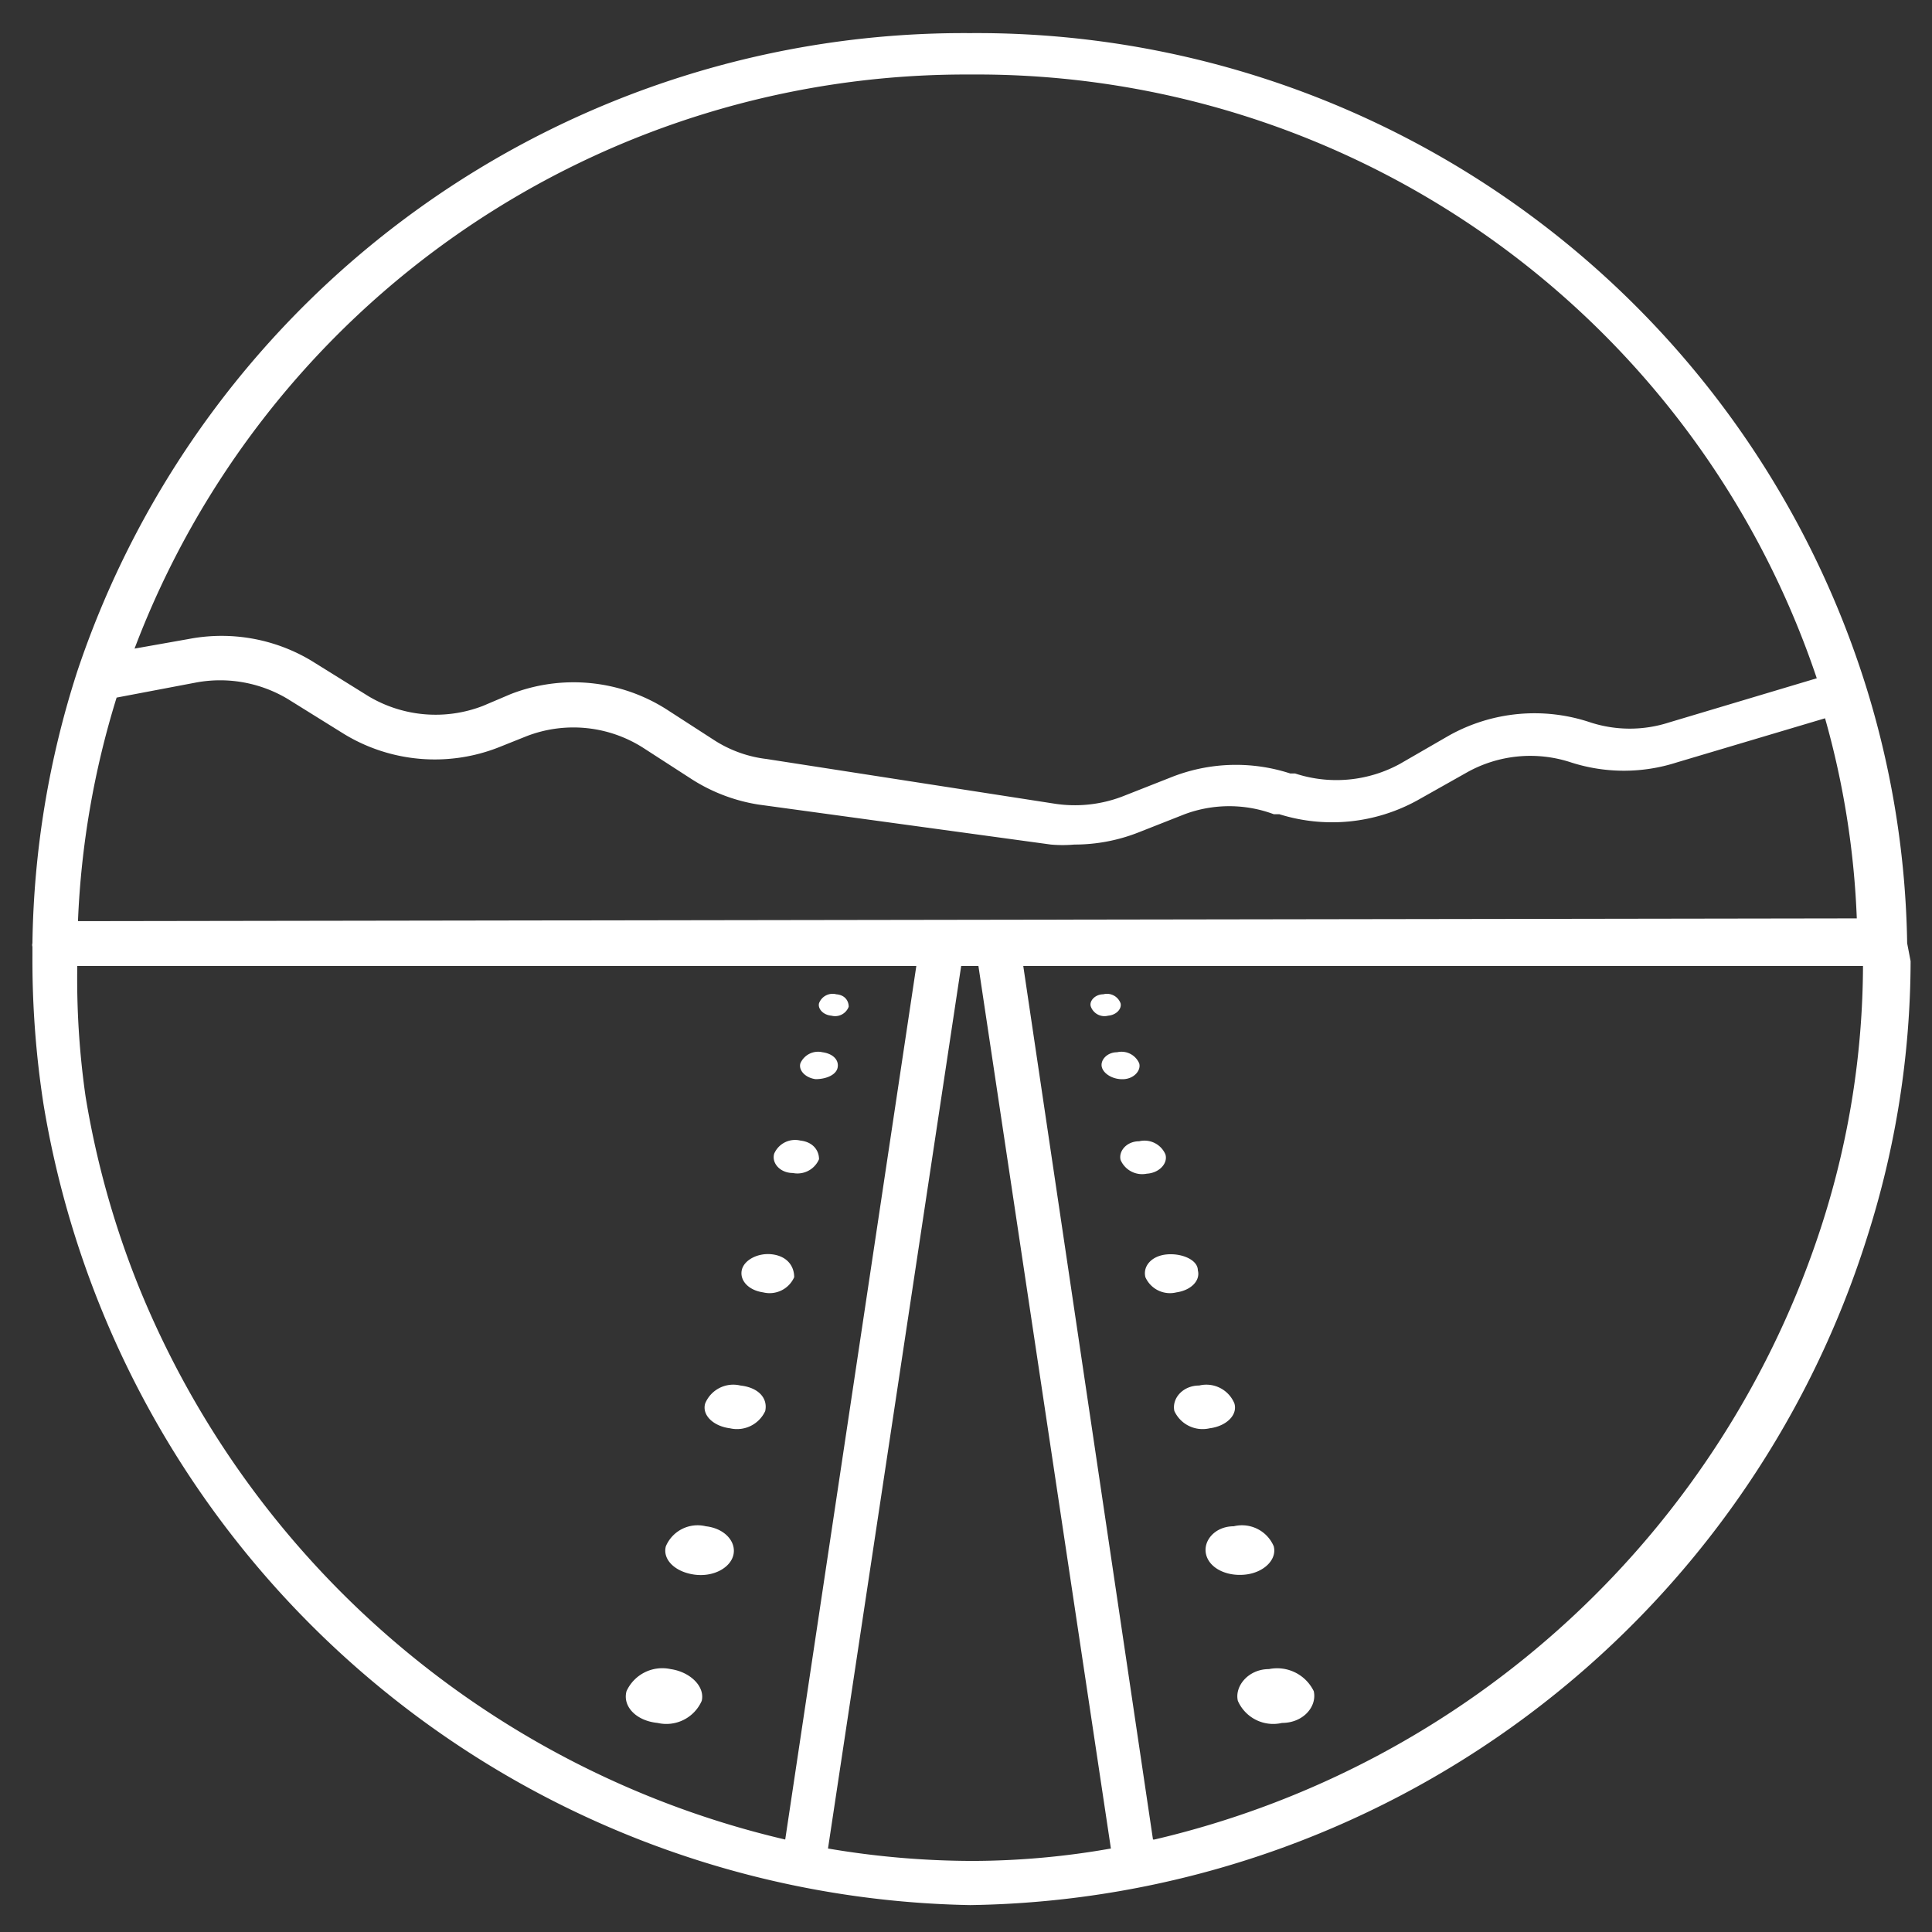 <svg xmlns="http://www.w3.org/2000/svg" viewBox="0 0 28 28"><rect x="0" y="0" width="28" height="28" fill="#333333" stroke="none"/><defs><style>.cls-1{fill:#fff;}</style></defs><title>asnes-icon-small</title><g id="HVITT"><path class="cls-1" d="M27.64,13.67A13.19,13.19,0,0,0,27.06,10h0a13.5,13.5,0,0,0-13-9.52A13.55,13.55,0,0,0,1.12,9.73h0a13.38,13.38,0,0,0-.65,3.94h0v0a.09.09,0,0,0,0,.05v.13A13.64,13.64,0,0,0,.63,16,13.87,13.87,0,0,0,14.06,27.61a13.84,13.84,0,0,0,13-9.68,13.23,13.23,0,0,0,.63-4ZM1.13,13.35a12.65,12.65,0,0,1,.56-3.24l1.16-.22a1.91,1.91,0,0,1,1.32.24l.82.51a2.53,2.53,0,0,0,2.24.19l.4-.16a1.88,1.88,0,0,1,1.71.18l.65.42a2.53,2.53,0,0,0,1,.39l4.24.58a1.94,1.94,0,0,0,.34,0,2.53,2.53,0,0,0,.94-.18l.66-.26a1.85,1.85,0,0,1,1.29,0l.08,0a2.56,2.56,0,0,0,2-.2l.71-.4a1.88,1.88,0,0,1,1.52-.15,2.5,2.5,0,0,0,1.53,0l2.15-.64a12.36,12.36,0,0,1,.46,2.9ZM14.06,1.08A12.84,12.84,0,0,1,26.33,9.83l-2.14.64a1.85,1.85,0,0,1-1.14,0,2.54,2.54,0,0,0-2.05.19l-.71.41a1.92,1.92,0,0,1-1.52.14l-.07,0a2.54,2.54,0,0,0-1.74.06l-.66.26a1.93,1.93,0,0,1-1,.12L11.11,11a1.79,1.79,0,0,1-.77-.28l-.65-.42a2.51,2.51,0,0,0-2.29-.24L7,10.23a1.9,1.9,0,0,1-1.66-.14l-.82-.51a2.53,2.53,0,0,0-1.78-.32l-.79.14A12.88,12.88,0,0,1,14.06,1.08ZM2,18.62a13,13,0,0,1-.76-2.73A12,12,0,0,1,1.12,14H13.28l-1.9,12.66A13.41,13.41,0,0,1,2,18.62Zm10,8.17L13.93,14h.25L16.1,26.79a11.63,11.63,0,0,1-2,.18A12.58,12.58,0,0,1,12,26.79Zm4.71-.13L14.83,14H27a12.38,12.38,0,0,1-.59,3.73A13.36,13.36,0,0,1,16.73,26.66Z"/><path class="cls-1" d="M16.24,14.54a.21.21,0,0,0-.25-.13c-.12,0-.21.1-.18.18a.21.21,0,0,0,.25.13C16.18,14.71,16.26,14.62,16.24,14.54Z"/><path class="cls-1" d="M16.51,15.41a.28.28,0,0,0-.32-.16c-.15,0-.25.12-.22.22s.17.18.32.17S16.54,15.51,16.51,15.41Z"/><path class="cls-1" d="M16.89,16.73a.33.33,0,0,0-.38-.19c-.18,0-.3.14-.27.27a.34.34,0,0,0,.38.2C16.8,17,16.93,16.86,16.89,16.73Z"/><path class="cls-1" d="M17.36,18.41c0-.15-.23-.25-.45-.23s-.35.17-.31.33a.39.39,0,0,0,.45.22C17.26,18.7,17.4,18.56,17.36,18.41Z"/><path class="cls-1" d="M17.89,20.34a.44.44,0,0,0-.51-.26c-.24,0-.4.19-.36.37a.45.45,0,0,0,.51.25C17.77,20.67,17.94,20.51,17.89,20.34Z"/><path class="cls-1" d="M18.46,22.41a.5.5,0,0,0-.58-.29c-.27,0-.45.21-.4.41s.3.32.57.29S18.51,22.6,18.46,22.41Z"/><path class="cls-1" d="M18.39,24.19c-.3,0-.5.25-.45.46a.56.56,0,0,0,.64.32c.31,0,.51-.24.46-.46A.59.59,0,0,0,18.39,24.19Z"/><path class="cls-1" d="M12.05,14.72a.21.21,0,0,0,.25-.13c0-.08-.05-.17-.18-.18a.21.21,0,0,0-.25.13C11.85,14.62,11.93,14.71,12.05,14.72Z"/><path class="cls-1" d="M11.82,15.64c.15,0,.3-.06.32-.17s-.07-.2-.22-.22a.28.28,0,0,0-.32.16C11.57,15.51,11.67,15.62,11.82,15.64Z"/><path class="cls-1" d="M11.49,17a.34.34,0,0,0,.38-.2c0-.13-.09-.25-.27-.27a.33.33,0,0,0-.38.19C11.18,16.86,11.31,17,11.49,17Z"/><path class="cls-1" d="M11.06,18.73a.39.39,0,0,0,.45-.22c0-.16-.1-.3-.31-.33s-.42.08-.45.23S10.85,18.7,11.06,18.73Z"/><path class="cls-1" d="M10.73,20.08a.44.44,0,0,0-.51.26c-.05.17.12.33.36.36a.45.45,0,0,0,.51-.25C11.13,20.27,11,20.11,10.73,20.08Z"/><path class="cls-1" d="M10.23,22.12a.5.5,0,0,0-.58.29c-.05.19.13.37.41.41s.53-.1.57-.29S10.5,22.15,10.23,22.12Z"/><path class="cls-1" d="M9.72,24.19a.57.57,0,0,0-.64.32c-.06.22.14.43.45.46a.56.56,0,0,0,.64-.32C10.22,24.44,10,24.23,9.72,24.19Z"/></g></svg>